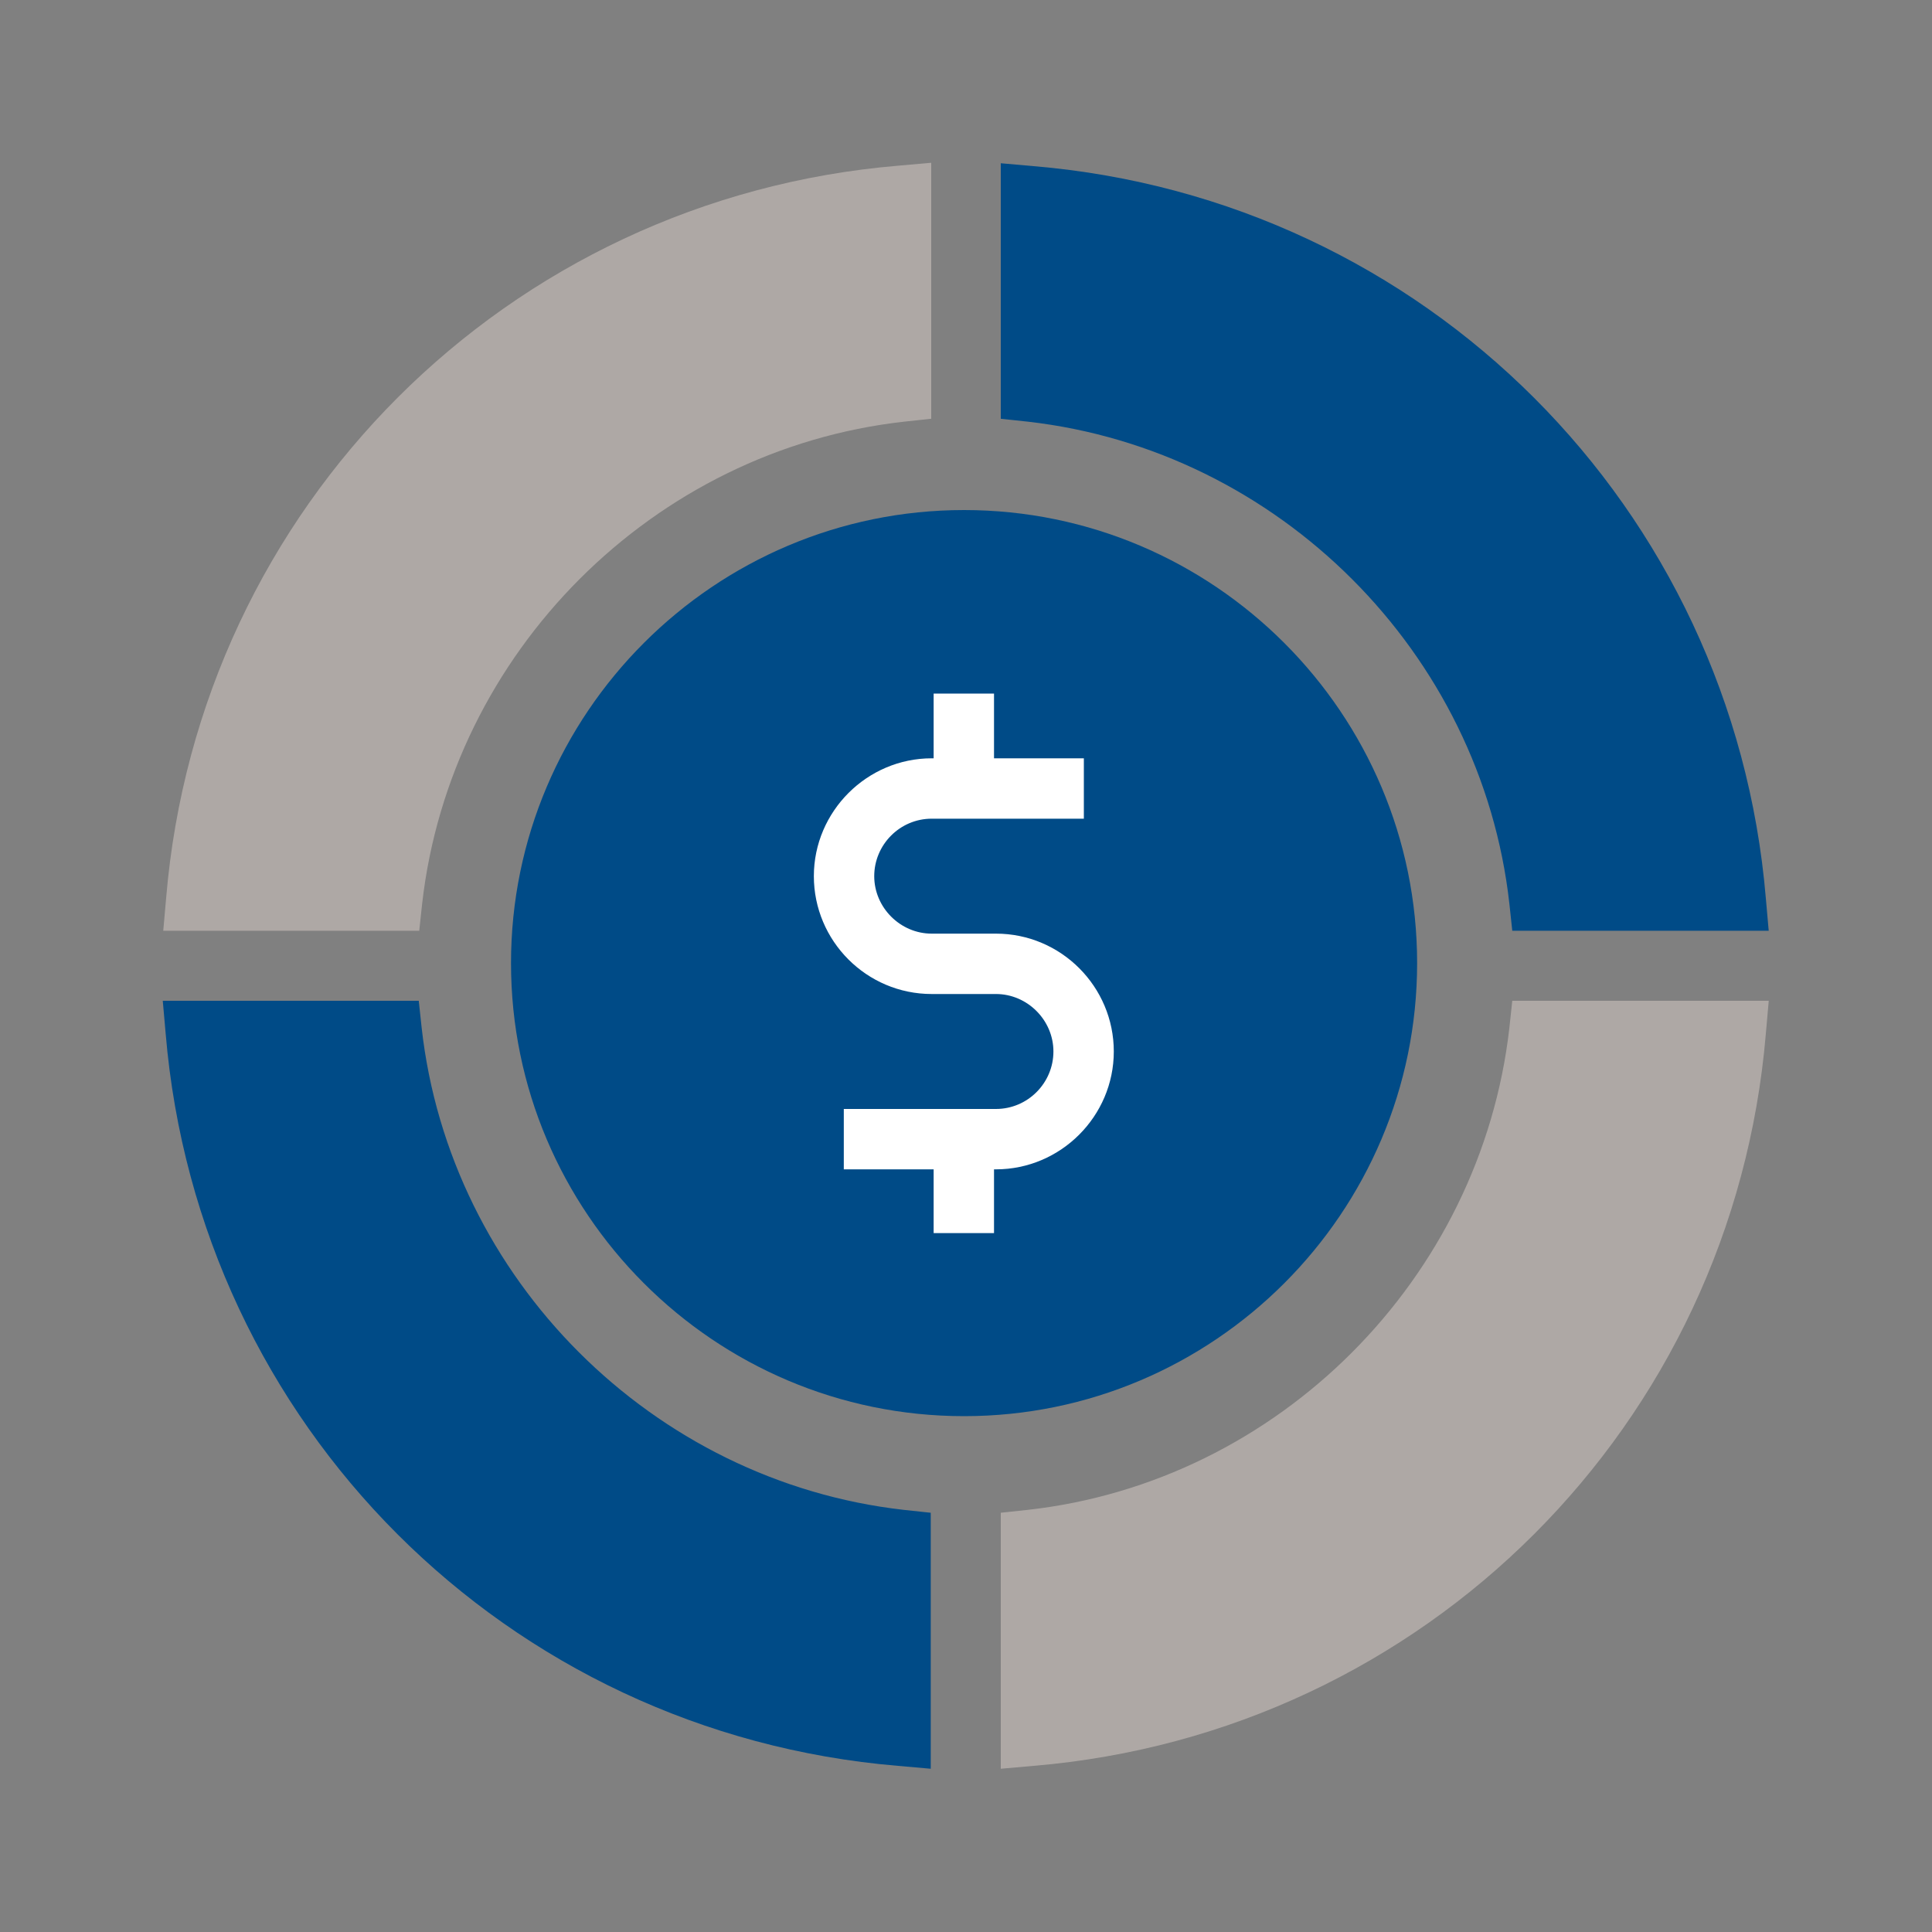 <?xml version="1.0" encoding="UTF-8"?>
<svg id="Artwork" xmlns="http://www.w3.org/2000/svg" viewBox="0 0 40 40">
  <rect x="0" y="0" width="40" height="40" fill="#808080" stroke="none"/>
  <defs>
    <style>
      .cls-1 {
        fill: #aea8a5;
      }

      .cls-2 {
        fill: #004b87;
      }

      .cls-3 {
        fill: #fff;
      }
    </style>
  </defs>
  <g>
    <g>
      <circle class="cls-2" cx="19.96" cy="19.94" r="8.75"/>
      <path class="cls-2" d="M19.96,29.32c-5.17,0-9.38-4.21-9.38-9.38s4.21-9.38,9.38-9.38,9.38,4.21,9.38,9.38-4.21,9.38-9.38,9.38ZM19.96,11.82c-4.48,0-8.12,3.65-8.12,8.12s3.65,8.12,8.12,8.12,8.12-3.65,8.12-8.12-3.65-8.12-8.12-8.12Z"/>
    </g>
    <g>
      <path class="cls-3" d="M20.62,24.21h-3.15v-1.25h3.15c.66,0,1.19-.54,1.19-1.19s-.54-1.19-1.19-1.19h-1.33c-1.35,0-2.44-1.1-2.44-2.44s1.1-2.44,2.44-2.44h3.15v1.25h-3.15c-.66,0-1.19.54-1.19,1.19s.54,1.19,1.19,1.19h1.33c1.35,0,2.44,1.1,2.44,2.44s-1.1,2.44-2.44,2.44Z"/>
      <rect class="cls-3" x="19.33" y="14.36" width="1.25" height="1.95"/>
      <rect class="cls-3" x="19.33" y="23.58" width="1.25" height="1.95"/>
    </g>
  </g>
  <g>
    <path class="cls-1" d="M4.06,18.65h4.06c.62-5.52,5.01-9.91,10.53-10.53v-4.06c-7.75.65-13.94,6.84-14.59,14.59Z"/>
    <path class="cls-1" d="M8.68,19.27H3.38l.06-.68c.68-8.1,7.06-14.48,15.16-15.16l.68-.06v5.3l-.56.06c-5.2.58-9.39,4.78-9.98,9.98l-.06.56ZM4.75,18.02h2.82c.85-5.33,5.12-9.6,10.45-10.45v-2.82c-6.95.89-12.38,6.32-13.27,13.27Z"/>
  </g>
  <g>
    <path class="cls-2" d="M8.12,21.35h-4.06c.65,7.75,6.84,13.94,14.59,14.59v-4.06c-5.52-.62-9.91-5.02-10.53-10.53Z"/>
    <path class="cls-2" d="M19.27,36.62l-.68-.06c-8.1-.68-14.48-7.06-15.16-15.16l-.06-.68h5.3l.06.56c.58,5.2,4.78,9.39,9.98,9.98l.56.06v5.3ZM4.75,21.98c.89,6.95,6.32,12.38,13.27,13.27v-2.82c-5.33-.85-9.6-5.12-10.45-10.45h-2.82Z"/>
  </g>
  <g>
    <path class="cls-2" d="M31.87,18.65h4.07c-.65-7.75-6.84-13.94-14.59-14.59v4.06c5.51.62,9.9,5.01,10.52,10.53Z"/>
    <path class="cls-2" d="M36.62,19.27h-5.31l-.06-.56c-.58-5.2-4.78-9.39-9.97-9.98l-.56-.06V3.38l.68.06c8.1.68,14.48,7.06,15.16,15.16l.06.68ZM32.42,18.02h2.83c-.89-6.95-6.32-12.38-13.27-13.27v2.82c5.32.85,9.6,5.12,10.44,10.45Z"/>
  </g>
  <g>
    <path class="cls-1" d="M21.35,31.88v4.06c7.75-.65,13.94-6.84,14.59-14.59h-4.07c-.62,5.51-5.01,9.91-10.52,10.53Z"/>
    <path class="cls-1" d="M20.72,36.62v-5.3l.56-.06c5.19-.58,9.38-4.78,9.97-9.98l.06-.56h5.31l-.06.68c-.68,8.1-7.06,14.48-15.16,15.16l-.68.06ZM21.97,32.43v2.82c6.95-.89,12.38-6.32,13.27-13.27h-2.83c-.85,5.33-5.12,9.6-10.44,10.45Z"/>
  </g>
</svg>